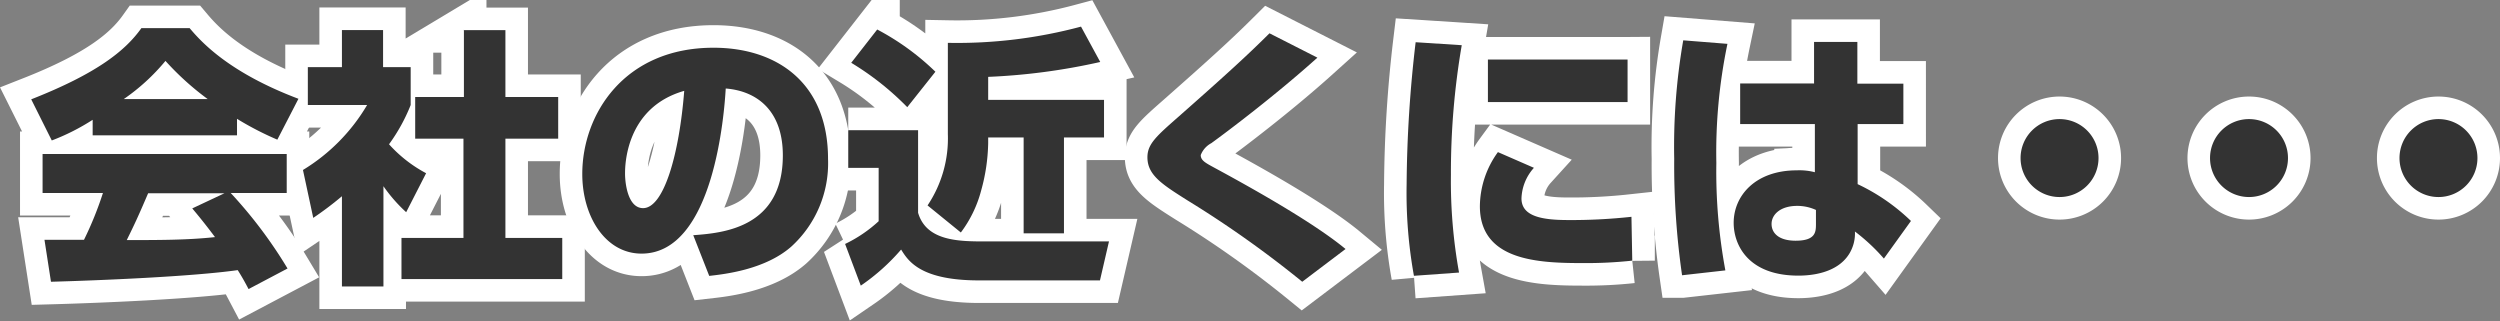 <svg id="レイヤー_1" data-name="レイヤー 1" xmlns="http://www.w3.org/2000/svg" width="277.1" height="35.63" viewBox="0 0 277.1 35.63"><rect x="0" y="0" width="277.1" height="35.63" fill="#808080" stroke="none"/><defs><style>.cls-1{fill:#333;}.cls-2{fill:none;stroke:#fff;stroke-width:5px;}</style></defs><title>work-3-subttl</title><path class="cls-1" d="M340.28,275.51a24.25,24.25,0,0,1-4.56,2.31l-2.28-4.56c7.32-2.88,10.44-5.4,12.21-7.89H351c1.29,1.53,4.35,4.92,12.06,7.83l-2.34,4.53a34.19,34.19,0,0,1-4.47-2.31v1.83h-16v-1.74Zm17.25,18.78c-0.3-.57-0.63-1.2-1.2-2.1-5.1.72-15.3,1.14-20.7,1.29l-0.72-4.65c0.15,0,4,0,4.38,0a38.21,38.21,0,0,0,2.1-5.19H334.7v-4.32h27.06v4.32h-6.21a50.58,50.58,0,0,1,6.3,8.37ZM353,273.23a30.91,30.91,0,0,1-4.68-4.23,22.65,22.65,0,0,1-4.62,4.23H353Zm1.86,10.44H346.4c-1.08,2.52-1.44,3.3-2.37,5.19,3.54,0,6.78,0,9.78-.33-1.26-1.68-1.92-2.46-2.52-3.18Z" transform="translate(-329.98 -262.25)"/><path class="cls-1" d="M372.44,294h-4.56V284a37,37,0,0,1-3.18,2.4l-1.14-5.31a20.73,20.73,0,0,0,7.11-7.2H364.1v-4.2h3.78v-4.11h4.56v4.11h3.06v4.2a19.73,19.73,0,0,1-2.4,4.35,14.92,14.92,0,0,0,4.11,3.21L375,285.77a17.16,17.16,0,0,1-2.52-2.88V294Zm8.91-28.41H386V273h5.85v4.62H386v11h6.3v4.56H374.48v-4.56h6.87v-11H376V273h5.4v-7.44Z" transform="translate(-329.98 -262.25)"/><path class="cls-1" d="M406.82,288.32c3.24-.24,9.93-0.78,9.93-8.85,0-5-2.91-7.14-6.33-7.41-0.15,2.61-1.29,18.3-9.33,18.3-4,0-6.57-4.11-6.57-8.82,0-6.63,4.65-14,14.55-14,6.9,0,12.69,3.78,12.69,12.33a12.49,12.49,0,0,1-4.08,9.72c-2.94,2.58-7.5,3.06-9.09,3.24Zm-7.56-6.84c0,1.14.33,3.84,2,3.84,2.28,0,4-5.88,4.56-13C399.26,274.19,399.26,280.73,399.26,281.48Z" transform="translate(-329.98 -262.25)"/><path class="cls-1" d="M424,276.68h7.74v9.15c0.93,3.18,4.59,3.18,7.56,3.18H452.9l-1,4.32H438.5c-6.51,0-7.86-2.16-8.64-3.42a23,23,0,0,1-4.47,4l-1.74-4.62a15.14,15.14,0,0,0,3.72-2.52v-5.91H424v-4.2Zm3.21-11.16a28,28,0,0,1,6.45,4.68l-3.12,3.93a31.3,31.3,0,0,0-6.21-4.92Zm24.72,3.6a69.48,69.48,0,0,1-12.42,1.65v2.55h12.84v4.17h-4.44v10.62h-4.47V277.49h-3.93v0.63a20.76,20.76,0,0,1-.78,5.25,13.4,13.4,0,0,1-2.25,4.65l-3.69-3a13.35,13.35,0,0,0,2.25-7.92V267a53,53,0,0,0,14.76-1.8Z" transform="translate(-329.98 -262.25)"/><path class="cls-1" d="M474.32,293.48a117.55,117.55,0,0,0-12.69-9c-2.85-1.8-4.47-2.82-4.47-4.8,0-1.47,1-2.34,3.42-4.47,5.58-4.92,7.83-7,10.11-9.27l5.31,2.7c-4.44,4-9.81,8.07-11.76,9.48a2.51,2.51,0,0,0-1.17,1.32c0,0.6.54,0.87,1.53,1.41,2.82,1.53,10.65,5.79,14.52,9Z" transform="translate(-329.98 -262.25)"/><path class="cls-1" d="M492,267.26a83.46,83.46,0,0,0-1.2,14.37,56.93,56.93,0,0,0,.9,10.83l-5,.36a51.41,51.41,0,0,1-.81-10.11,141,141,0,0,1,1-15.78Zm8,13.59a5.33,5.33,0,0,0-1.38,3.39c0,2,2.28,2.4,5.19,2.4a61.19,61.19,0,0,0,7-.36l0.09,4.86a47.83,47.83,0,0,1-5.46.27c-4.92,0-11.43-.24-11.43-6.3a10.33,10.33,0,0,1,2-6Zm10.38-12v4.71H494.9v-4.71h15.42Z" transform="translate(-329.98 -262.25)"/><path class="cls-1" d="M521.45,267.11a58.94,58.94,0,0,0-1.23,13.2,59.72,59.72,0,0,0,1,11.91l-4.8.54a85.49,85.49,0,0,1-.87-12.9,68.66,68.66,0,0,1,1-13.14Zm9.6,4.41V266.9h4.8v4.62h5.1V276h-5.07l0,6.66a22,22,0,0,1,5.91,4.08l-3,4.17a21.33,21.33,0,0,0-3.21-3,4.31,4.31,0,0,1-.66,2.52c-1.38,2.16-4.32,2.37-5.61,2.37-5.52,0-7.17-3.36-7.17-5.85,0-3,2.4-5.82,7-5.82a6.78,6.78,0,0,1,2,.21L531.14,276h-8.28v-4.5H531Zm0.21,14a5,5,0,0,0-2.07-.45c-1.92,0-2.85,1-2.85,2s0.78,1.86,2.67,1.86c2.25,0,2.25-1,2.25-1.89v-1.47Z" transform="translate(-329.98 -262.25)"/><path class="cls-1" d="M562.58,279.77a4.32,4.32,0,1,1-4.32-4.32A4.32,4.32,0,0,1,562.58,279.77Z" transform="translate(-329.98 -262.25)"/><path class="cls-1" d="M583.58,279.77a4.32,4.32,0,1,1-4.32-4.32A4.32,4.32,0,0,1,583.58,279.77Z" transform="translate(-329.98 -262.25)"/><path class="cls-1" d="M604.58,279.77a4.32,4.32,0,1,1-4.32-4.32A4.32,4.32,0,0,1,604.58,279.77Z" transform="translate(-329.98 -262.25)"/><path class="cls-2" d="M340.28,275.51a24.25,24.25,0,0,1-4.56,2.31l-2.28-4.56c7.32-2.88,10.44-5.4,12.21-7.89H351c1.29,1.53,4.35,4.92,12.06,7.83l-2.34,4.53a34.19,34.19,0,0,1-4.47-2.31v1.83h-16v-1.74Zm17.25,18.78c-0.3-.57-0.63-1.2-1.2-2.1-5.1.72-15.3,1.14-20.7,1.29l-0.72-4.65c0.15,0,4,0,4.38,0a38.21,38.21,0,0,0,2.1-5.19H334.7v-4.32h27.06v4.32h-6.21a50.58,50.58,0,0,1,6.3,8.37ZM353,273.23a30.91,30.91,0,0,1-4.68-4.23,22.65,22.65,0,0,1-4.62,4.23H353Zm1.86,10.44H346.4c-1.08,2.52-1.44,3.3-2.37,5.19,3.54,0,6.78,0,9.78-.33-1.26-1.68-1.92-2.46-2.52-3.18Z" transform="translate(-329.98 -262.25)"/><path class="cls-2" d="M372.44,294h-4.56V284a37,37,0,0,1-3.18,2.4l-1.14-5.31a20.73,20.73,0,0,0,7.11-7.2H364.1v-4.2h3.78v-4.11h4.56v4.11h3.06v4.2a19.73,19.73,0,0,1-2.4,4.35,14.92,14.92,0,0,0,4.11,3.21L375,285.77a17.16,17.16,0,0,1-2.52-2.88V294Zm8.91-28.41H386V273h5.85v4.62H386v11h6.3v4.56H374.48v-4.56h6.87v-11H376V273h5.4v-7.44Z" transform="translate(-329.98 -262.25)"/><path class="cls-2" d="M406.82,288.32c3.24-.24,9.93-0.78,9.93-8.85,0-5-2.91-7.14-6.33-7.41-0.15,2.61-1.29,18.3-9.33,18.3-4,0-6.57-4.11-6.57-8.82,0-6.63,4.65-14,14.55-14,6.9,0,12.69,3.78,12.69,12.33a12.49,12.49,0,0,1-4.08,9.72c-2.94,2.58-7.5,3.06-9.09,3.24Zm-7.56-6.84c0,1.14.33,3.84,2,3.84,2.28,0,4-5.88,4.56-13C399.26,274.19,399.26,280.73,399.26,281.48Z" transform="translate(-329.98 -262.25)"/><path class="cls-2" d="M424,276.68h7.74v9.15c0.93,3.18,4.59,3.18,7.56,3.18H452.9l-1,4.32H438.5c-6.51,0-7.86-2.16-8.64-3.42a23,23,0,0,1-4.47,4l-1.74-4.62a15.14,15.14,0,0,0,3.72-2.52v-5.91H424v-4.2Zm3.21-11.16a28,28,0,0,1,6.45,4.68l-3.12,3.93a31.3,31.3,0,0,0-6.21-4.92Zm24.72,3.6a69.48,69.48,0,0,1-12.42,1.65v2.55h12.84v4.17h-4.44v10.62h-4.47V277.49h-3.93v0.63a20.76,20.76,0,0,1-.78,5.25,13.4,13.4,0,0,1-2.25,4.65l-3.69-3a13.35,13.35,0,0,0,2.25-7.92V267a53,53,0,0,0,14.76-1.8Z" transform="translate(-329.98 -262.25)"/><path class="cls-2" d="M474.32,293.48a117.55,117.55,0,0,0-12.69-9c-2.85-1.8-4.47-2.82-4.47-4.8,0-1.47,1-2.34,3.42-4.47,5.58-4.92,7.83-7,10.11-9.27l5.31,2.7c-4.44,4-9.81,8.07-11.76,9.48a2.51,2.51,0,0,0-1.17,1.32c0,0.6.54,0.87,1.53,1.41,2.82,1.53,10.65,5.79,14.52,9Z" transform="translate(-329.98 -262.25)"/><path class="cls-2" d="M492,267.26a83.46,83.46,0,0,0-1.2,14.37,56.93,56.93,0,0,0,.9,10.83l-5,.36a51.41,51.41,0,0,1-.81-10.11,141,141,0,0,1,1-15.78Zm8,13.59a5.33,5.33,0,0,0-1.38,3.39c0,2,2.28,2.4,5.19,2.4a61.19,61.19,0,0,0,7-.36l0.09,4.86a47.83,47.83,0,0,1-5.46.27c-4.92,0-11.43-.24-11.43-6.3a10.33,10.33,0,0,1,2-6Zm10.38-12v4.71H494.9v-4.71h15.42Z" transform="translate(-329.98 -262.25)"/><path class="cls-2" d="M521.45,267.11a58.94,58.94,0,0,0-1.23,13.2,59.72,59.72,0,0,0,1,11.91l-4.8.54a85.49,85.49,0,0,1-.87-12.9,68.66,68.66,0,0,1,1-13.14Zm9.6,4.41V266.9h4.8v4.62h5.1V276h-5.07l0,6.66a22,22,0,0,1,5.91,4.08l-3,4.17a21.33,21.33,0,0,0-3.21-3,4.31,4.31,0,0,1-.66,2.52c-1.38,2.16-4.32,2.37-5.61,2.37-5.52,0-7.17-3.36-7.17-5.85,0-3,2.4-5.82,7-5.82a6.78,6.78,0,0,1,2,.21L531.14,276h-8.28v-4.5H531Zm0.21,14a5,5,0,0,0-2.07-.45c-1.92,0-2.85,1-2.85,2s0.78,1.86,2.67,1.86c2.25,0,2.25-1,2.25-1.89v-1.47Z" transform="translate(-329.98 -262.25)"/><path class="cls-2" d="M562.58,279.77a4.32,4.32,0,1,1-4.32-4.32A4.32,4.32,0,0,1,562.58,279.77Z" transform="translate(-329.98 -262.25)"/><path class="cls-2" d="M583.58,279.77a4.32,4.32,0,1,1-4.32-4.32A4.32,4.32,0,0,1,583.58,279.77Z" transform="translate(-329.98 -262.25)"/><path class="cls-2" d="M604.58,279.77a4.32,4.32,0,1,1-4.32-4.32A4.32,4.32,0,0,1,604.58,279.77Z" transform="translate(-329.98 -262.25)"/><path class="cls-1" d="M340.28,275.51a24.25,24.25,0,0,1-4.56,2.31l-2.28-4.56c7.32-2.88,10.44-5.4,12.21-7.89H351c1.29,1.53,4.35,4.92,12.06,7.83l-2.34,4.53a34.19,34.19,0,0,1-4.47-2.31v1.83h-16v-1.74Zm17.25,18.78c-0.3-.57-0.63-1.2-1.2-2.1-5.1.72-15.3,1.14-20.7,1.29l-0.72-4.65c0.15,0,4,0,4.38,0a38.21,38.21,0,0,0,2.1-5.19H334.7v-4.32h27.06v4.32h-6.21a50.58,50.58,0,0,1,6.3,8.37ZM353,273.23a30.91,30.91,0,0,1-4.68-4.23,22.65,22.65,0,0,1-4.62,4.23H353Zm1.86,10.44H346.4c-1.08,2.52-1.44,3.3-2.37,5.19,3.54,0,6.78,0,9.78-.33-1.26-1.68-1.92-2.46-2.52-3.18Z" transform="translate(-329.98 -262.25)"/><path class="cls-1" d="M372.44,294h-4.56V284a37,37,0,0,1-3.18,2.4l-1.14-5.31a20.73,20.73,0,0,0,7.11-7.2H364.1v-4.2h3.78v-4.11h4.56v4.11h3.06v4.2a19.73,19.73,0,0,1-2.4,4.35,14.92,14.92,0,0,0,4.11,3.21L375,285.77a17.16,17.16,0,0,1-2.52-2.88V294Zm8.91-28.41H386V273h5.85v4.62H386v11h6.3v4.56H374.48v-4.56h6.87v-11H376V273h5.4v-7.44Z" transform="translate(-329.98 -262.25)"/><path class="cls-1" d="M406.82,288.32c3.24-.24,9.93-0.78,9.93-8.85,0-5-2.91-7.14-6.33-7.41-0.15,2.61-1.29,18.3-9.33,18.3-4,0-6.57-4.11-6.57-8.82,0-6.63,4.65-14,14.55-14,6.9,0,12.69,3.78,12.69,12.33a12.49,12.49,0,0,1-4.08,9.72c-2.94,2.58-7.5,3.06-9.09,3.24Zm-7.56-6.84c0,1.14.33,3.84,2,3.84,2.28,0,4-5.88,4.56-13C399.26,274.19,399.26,280.73,399.26,281.48Z" transform="translate(-329.98 -262.25)"/><path class="cls-1" d="M424,276.68h7.74v9.15c0.93,3.18,4.59,3.18,7.56,3.18H452.9l-1,4.32H438.5c-6.51,0-7.86-2.16-8.64-3.42a23,23,0,0,1-4.47,4l-1.74-4.62a15.14,15.14,0,0,0,3.72-2.52v-5.91H424v-4.2Zm3.21-11.16a28,28,0,0,1,6.45,4.68l-3.12,3.93a31.3,31.3,0,0,0-6.21-4.92Zm24.72,3.6a69.48,69.48,0,0,1-12.42,1.65v2.55h12.84v4.17h-4.44v10.62h-4.47V277.49h-3.93v0.63a20.76,20.76,0,0,1-.78,5.25,13.4,13.4,0,0,1-2.25,4.65l-3.69-3a13.35,13.35,0,0,0,2.25-7.92V267a53,53,0,0,0,14.76-1.8Z" transform="translate(-329.98 -262.25)"/><path class="cls-1" d="M474.32,293.48a117.55,117.55,0,0,0-12.69-9c-2.85-1.8-4.47-2.82-4.47-4.8,0-1.47,1-2.34,3.42-4.47,5.58-4.92,7.83-7,10.11-9.27l5.31,2.7c-4.44,4-9.81,8.07-11.76,9.48a2.51,2.51,0,0,0-1.17,1.32c0,0.6.54,0.87,1.53,1.41,2.82,1.53,10.65,5.79,14.52,9Z" transform="translate(-329.98 -262.25)"/><path class="cls-1" d="M492,267.26a83.46,83.46,0,0,0-1.2,14.37,56.93,56.93,0,0,0,.9,10.83l-5,.36a51.41,51.41,0,0,1-.81-10.11,141,141,0,0,1,1-15.78Zm8,13.59a5.33,5.33,0,0,0-1.38,3.39c0,2,2.28,2.4,5.19,2.4a61.19,61.19,0,0,0,7-.36l0.09,4.86a47.83,47.83,0,0,1-5.46.27c-4.92,0-11.43-.24-11.43-6.3a10.33,10.33,0,0,1,2-6Zm10.38-12v4.71H494.9v-4.71h15.42Z" transform="translate(-329.98 -262.25)"/><path class="cls-1" d="M521.45,267.11a58.94,58.94,0,0,0-1.23,13.2,59.72,59.72,0,0,0,1,11.91l-4.8.54a85.49,85.49,0,0,1-.87-12.9,68.66,68.66,0,0,1,1-13.14Zm9.6,4.41V266.9h4.8v4.62h5.1V276h-5.07l0,6.66a22,22,0,0,1,5.91,4.08l-3,4.17a21.33,21.33,0,0,0-3.21-3,4.31,4.31,0,0,1-.66,2.52c-1.38,2.16-4.32,2.37-5.61,2.37-5.52,0-7.17-3.36-7.17-5.85,0-3,2.4-5.82,7-5.82a6.78,6.78,0,0,1,2,.21L531.14,276h-8.28v-4.5H531Zm0.21,14a5,5,0,0,0-2.07-.45c-1.92,0-2.85,1-2.85,2s0.78,1.86,2.67,1.86c2.25,0,2.25-1,2.25-1.89v-1.47Z" transform="translate(-329.98 -262.25)"/><path class="cls-1" d="M562.58,279.77a4.32,4.32,0,1,1-4.32-4.32A4.32,4.32,0,0,1,562.58,279.77Z" transform="translate(-329.98 -262.25)"/><path class="cls-1" d="M583.58,279.77a4.32,4.32,0,1,1-4.32-4.32A4.32,4.32,0,0,1,583.58,279.77Z" transform="translate(-329.98 -262.25)"/><path class="cls-1" d="M604.58,279.77a4.32,4.32,0,1,1-4.32-4.32A4.32,4.32,0,0,1,604.58,279.77Z" transform="translate(-329.98 -262.25)"/></svg>